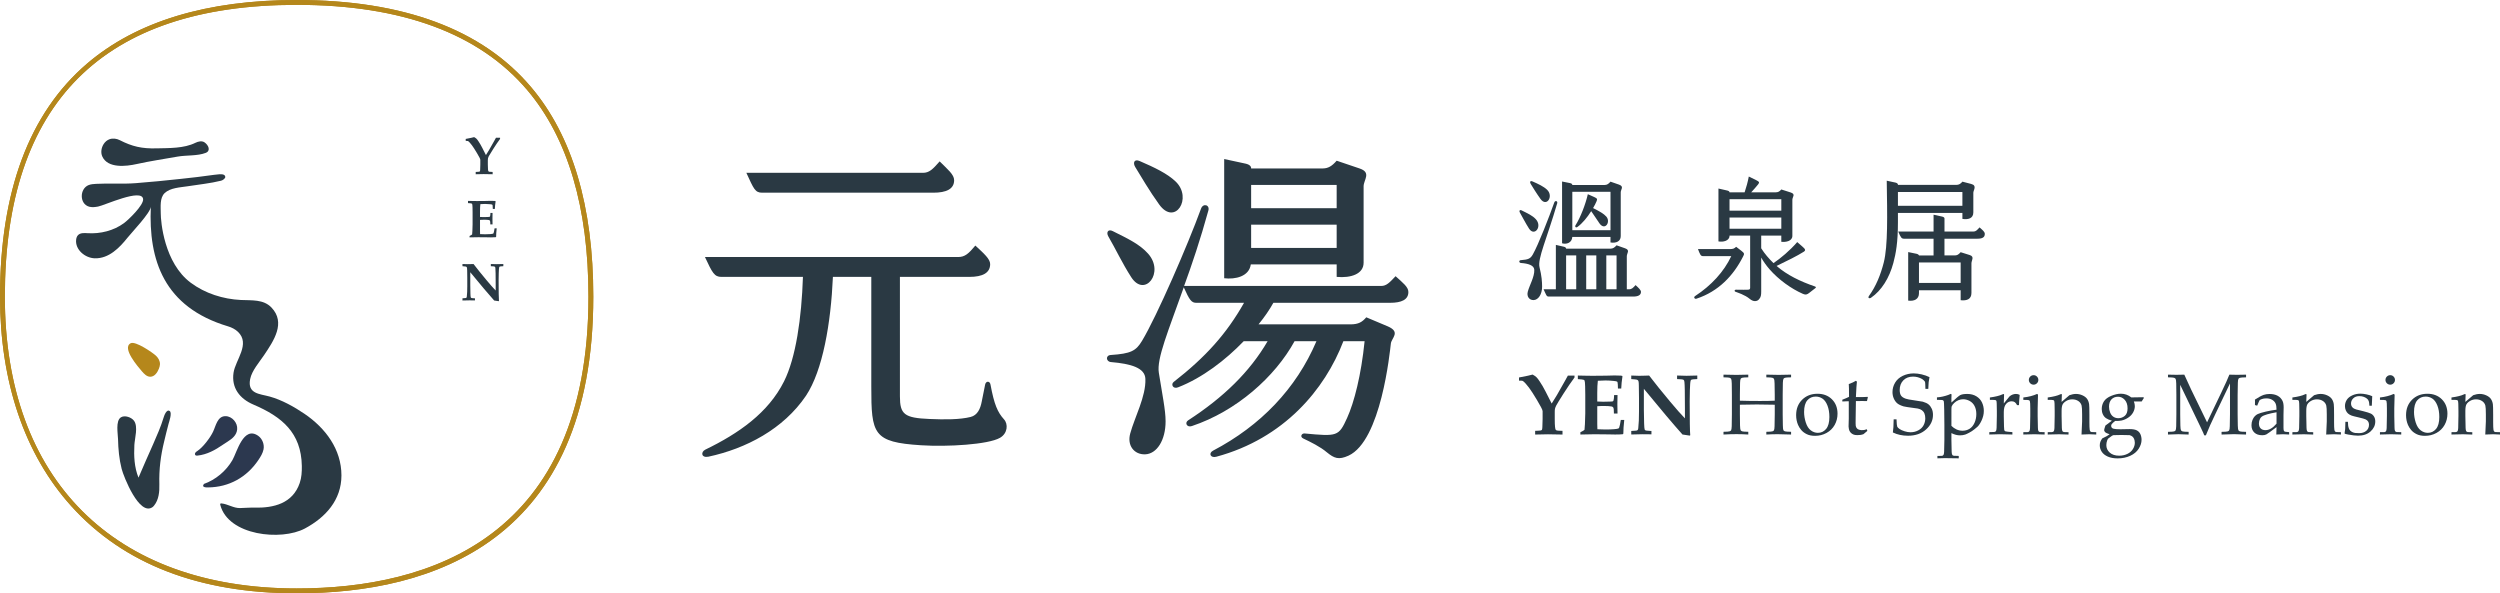 <?xml version="1.0" encoding="utf-8"?>
<!-- Generator: Adobe Illustrator 16.0.0, SVG Export Plug-In . SVG Version: 6.00 Build 0)  -->
<!DOCTYPE svg PUBLIC "-//W3C//DTD SVG 1.1//EN" "http://www.w3.org/Graphics/SVG/1.1/DTD/svg11.dtd">
<svg version="1.1" id="圖層_1" xmlns="http://www.w3.org/2000/svg" xmlns:xlink="http://www.w3.org/1999/xlink" x="0px" y="0px"
	 width="333.732px" height="79.201px" viewBox="0 0 333.732 79.201" enable-background="new 0 0 333.732 79.201"
	 xml:space="preserve">
<g>
	<defs>
		<rect id="SVGID_1_" y="0" width="333.732" height="79.201"/>
	</defs>
	<clipPath id="SVGID_2_">
		<use xlink:href="#SVGID_1_"  overflow="visible"/>
	</clipPath>
	<path clip-path="url(#SVGID_2_)" fill="#B4871C" d="M39.601,79.202c-12.985,0-23.101-3.907-30.063-11.612
		C3.298,60.687,0,51.008,0,39.6C0,25.553,3.91,15.088,11.618,8.495C18.208,2.858,27.623,0,39.601,0
		c14.232,0,24.76,3.909,31.287,11.618c5.517,6.514,8.314,15.928,8.314,27.982C79.202,72.331,57.667,79.202,39.601,79.202
		 M39.601,0.648C13.754,0.648,0.649,13.753,0.649,39.6c0,24.391,14.561,38.952,38.952,38.952c17.77,0,38.952-6.758,38.952-38.952
		c0-11.895-2.745-21.169-8.159-27.563C63.995,4.48,53.634,0.648,39.601,0.648"/>
	<path clip-path="url(#SVGID_2_)" fill="#B5871B" d="M39.601,79.202c-12.985,0-23.101-3.907-30.063-11.612
		C3.298,60.687,0,51.008,0,39.6C0,25.553,3.91,15.088,11.618,8.495C18.208,2.858,27.623,0,39.601,0
		c14.232,0,24.76,3.909,31.287,11.618c5.517,6.514,8.314,15.928,8.314,27.982C79.202,72.331,57.667,79.202,39.601,79.202
		 M39.601,0.648C13.754,0.648,0.649,13.753,0.649,39.6c0,24.391,14.561,38.952,38.952,38.952c17.77,0,38.952-6.758,38.952-38.952
		c0-11.895-2.745-21.169-8.159-27.563C63.995,4.48,53.634,0.648,39.601,0.648"/>
	<path clip-path="url(#SVGID_2_)" fill="#2C384F" d="M30.387,58.953c-0.213,0.14-0.429,0.271-0.627,0.408
		c-1.021,0.709-2.129,1.323-3.388,1.456c-0.099,0.011-0.212,0.012-0.286-0.056c-0.086-0.08-0.076-0.228-0.011-0.326
		c0.064-0.099,0.167-0.163,0.267-0.228c0.752-0.49,1.713-1.765,2.098-2.57c0.38-0.796,0.578-2.094,1.667-2.082
		c0.884,0.007,1.632,0.895,1.554,1.753C31.59,58.102,31.001,58.555,30.387,58.953"/>
	<path clip-path="url(#SVGID_2_)" fill="#2C384F" d="M27.777,65.067c2.812-0.027,5.175-1.361,6.722-3.668
		c0.292-0.435,0.575-0.892,0.68-1.403c0.133-0.647-0.145-1.408-0.693-1.803c-1.982-1.422-2.861,2.195-3.458,3.227
		c-0.843,1.458-2.242,2.63-3.831,3.192c-0.007,0.094-0.045,0.185-0.107,0.253c0.096,0.17,0.325,0.199,0.519,0.202
		C27.665,65.068,27.721,65.068,27.777,65.067"/>
	<path clip-path="url(#SVGID_2_)" fill="#2A3943" d="M24.119,23.881c-1.986,0.22-3.973,0.41-5.978,0.568
		c-1.775,0.141-3.526-0.006-5.299,0.094c-0.344,0.02-0.696,0.04-1.016,0.167c-1.205,0.479-1.248,2.512,0.08,2.884
		c0.387,0.107,0.799,0.051,1.193-0.022c0.842-0.152,5.861-2.491,6.006-0.992c0.079,0.813-1.964,2.771-2.556,3.207
		c-1.37,1.009-3.157,1.448-4.842,1.342c-0.46-0.028-0.993-0.066-1.305,0.273c-0.147,0.161-0.214,0.38-0.238,0.596
		c-0.151,1.308,1.168,2.443,2.485,2.483c1.876,0.057,3.299-1.399,4.378-2.756c0.565-0.711,3.07-3.327,3.106-4.126
		c-0.317,7.097,1.719,13.395,10.315,15.966c0.48,0.143,0.943,0.378,1.308,0.721c1.711,1.616-0.325,3.76-0.58,5.467
		c-0.302,2.024,0.827,3.477,2.652,4.254c3.814,1.627,6.388,3.764,6.464,8.19c0.013,0.771-0.032,1.555-0.283,2.285
		c-0.934,2.721-3.46,3.347-6.064,3.282c-0.659-0.016-1.269,0.042-1.907,0.057c-0.867,0.021-1.629-0.543-2.486-0.62
		c-0.044-0.004-0.093-0.005-0.126,0.025c-0.046,0.039-0.036,0.11-0.021,0.17c1.06,4.109,8.143,4.838,11.293,3.154
		c2.76-1.475,4.876-3.794,4.882-7.077c0-3.501-2.131-6.326-4.927-8.229c-1.383-0.94-3.033-1.861-4.655-2.309
		c-1.324-0.366-2.992-0.344-2.605-2.325c0.223-1.135,1.24-2.278,1.866-3.212c1.267-1.891,2.936-4.31,0.974-6.352
		c-1.067-1.111-2.632-0.929-4.069-1c-2.392-0.117-4.782-0.875-6.7-2.303c-3.547-2.638-4.007-8.149-4.004-9.282
		c0.002-0.845-0.154-2.041,0.521-2.686c0.75-0.713,2.083-0.756,3.036-0.906c1.62-0.255,3.019-0.384,4.5-0.748
		c0.226-0.055,0.613-0.323,0.553-0.547c-0.077-0.289-0.319-0.41-1.514-0.234C27.074,23.561,25.595,23.719,24.119,23.881"/>
	<path clip-path="url(#SVGID_2_)" fill="#2A3943" d="M13.837,19.232c-0.316,0.49-0.413,1.141-0.183,1.653
		c0.729,1.618,3.19,1.326,4.574,1.018c1.783-0.397,3.665-0.673,5.491-0.999c1.157-0.206,2.657-0.067,3.745-0.497
		c0.704-0.279,0.372-1.029-0.153-1.397c-0.355-0.247-0.846-0.135-1.233,0.057c-1.524,0.754-3.49,0.696-5.195,0.739
		c-1.941,0.049-3.227-0.243-4.895-1.094c-0.417-0.212-0.918-0.283-1.36-0.128C14.301,18.698,14.028,18.935,13.837,19.232"/>
	<path clip-path="url(#SVGID_2_)" fill="#2A3943" d="M18.488,63.761c0.625-1.507,1.31-2.983,1.961-4.479
		c0.488-1.121,1.027-2.33,1.378-3.505c0.094-0.316,0.415-1.213,0.833-0.9c0.334,0.249-0.077,1.404-0.161,1.708
		c-0.212,0.768-0.395,1.569-0.585,2.347c-0.468,1.904-0.698,3.746-0.642,5.698c0.029,1.006-0.07,2.088-0.708,2.866
		c-0.059,0.074-0.124,0.144-0.2,0.199c-1.757,1.255-3.855-4.046-4.126-5.111c-0.329-1.292-0.452-2.626-0.482-3.956
		c-0.017-0.729-0.349-2.454,0.383-2.916c0.519-0.327,1.414-0.002,1.749,0.455c0.579,0.792,0.097,2.331,0.049,3.24
		C17.861,60.874,17.926,62.384,18.488,63.761"/>
	<path clip-path="url(#SVGID_2_)" fill="#B5871B" d="M20.815,47.481c0.322,0.299,0.561,0.718,0.54,1.156
		c-0.01,0.207-0.075,0.406-0.151,0.599c-0.202,0.511-0.584,1.049-1.132,1.056c-0.473,0.005-0.843-0.388-1.149-0.748
		c-0.451-0.536-2.718-3.104-1.472-3.728C18.09,45.498,20.369,47.065,20.815,47.481"/>
	<path clip-path="url(#SVGID_2_)" fill="#2A3943" d="M64.868,20.7l0.438-0.71c0.075-0.128,0.295-0.517,0.663-1.167
		c0.128-0.223,0.208-0.367,0.24-0.435h0.547v0.157c-0.282,0.379-0.584,0.823-0.909,1.334c-0.326,0.51-0.526,0.839-0.603,0.985
		c-0.051,0.1-0.085,0.187-0.101,0.261c-0.013,0.054-0.021,0.14-0.021,0.262v0.587c0,0.295,0.008,0.51,0.023,0.645
		c0.015,0.135,0.033,0.216,0.054,0.244c0.021,0.027,0.056,0.048,0.105,0.063c0.048,0.013,0.202,0.022,0.459,0.027v0.307
		c-0.444-0.014-0.844-0.021-1.202-0.021c-0.347,0-0.701,0.007-1.058,0.021v-0.307c0.264-0.009,0.42-0.02,0.465-0.031
		c0.046-0.012,0.077-0.03,0.094-0.052c0.017-0.024,0.03-0.093,0.036-0.209c0.014-0.265,0.021-0.49,0.021-0.676v-0.662
		c0-0.053-0.044-0.163-0.132-0.33c-0.219-0.399-0.451-0.793-0.7-1.181c-0.202-0.315-0.39-0.568-0.564-0.758
		c-0.116-0.126-0.199-0.202-0.248-0.227c-0.029-0.014-0.131-0.022-0.305-0.022v-0.26l0.738-0.147
		c0.125-0.027,0.254-0.058,0.386-0.094c0.141,0.08,0.245,0.15,0.31,0.211c0.065,0.062,0.155,0.177,0.268,0.347
		c0.17,0.25,0.338,0.539,0.505,0.866C64.648,20.256,64.813,20.58,64.868,20.7"/>
	<path clip-path="url(#SVGID_2_)" fill="#2A3943" d="M62.684,31.688V31.5c0.139-0.065,0.253-0.132,0.341-0.202
		c0.013-0.097,0.025-0.256,0.035-0.473c0.019-0.4,0.027-0.69,0.027-0.871v-1.567c0-0.06-0.003-0.287-0.009-0.679
		c-0.008-0.262-0.024-0.422-0.049-0.481c-0.012-0.022-0.03-0.04-0.053-0.052c-0.063-0.028-0.23-0.049-0.501-0.062v-0.296
		l0.808,0.017c0.16,0.002,0.313,0.003,0.46,0.003c0.317,0,0.671-0.003,1.061-0.01l0.707-0.018c0.084,0,0.253,0.005,0.509,0.015
		c0.022,0,0.06,0.007,0.114,0.02l0.025,0.045l-0.067,0.502c-0.002,0.035-0.013,0.202-0.034,0.501h-0.271
		c-0.005-0.273-0.016-0.441-0.032-0.505c-0.009-0.032-0.023-0.055-0.042-0.069c-0.03-0.021-0.123-0.039-0.279-0.056
		c-0.229-0.025-0.454-0.038-0.675-0.038c-0.207,0-0.418,0.008-0.634,0.025c-0.033,0.261-0.048,0.594-0.048,0.999v0.713
		c0.157,0.012,0.322,0.018,0.494,0.018c0.053,0,0.246-0.005,0.578-0.014c0.125-0.003,0.199-0.01,0.222-0.024
		c0.021-0.015,0.038-0.039,0.049-0.073c0.029-0.089,0.044-0.236,0.049-0.443h0.282l-0.013,0.766l0.013,0.763h-0.299
		c0.003-0.269-0.015-0.435-0.052-0.498c-0.028-0.046-0.078-0.076-0.15-0.087c-0.161-0.026-0.366-0.038-0.617-0.038
		c-0.224,0-0.41,0.006-0.556,0.02v1.477c0,0.165,0.003,0.306,0.01,0.424c0.188,0.015,0.41,0.022,0.668,0.022
		c0.251,0,0.483-0.009,0.696-0.024c0.212-0.017,0.342-0.041,0.391-0.071c0.016-0.009,0.031-0.029,0.045-0.062
		c0.042-0.112,0.086-0.323,0.133-0.634h0.285c-0.051,0.46-0.077,0.838-0.077,1.136l-0.045,0.045
		c-0.148,0.016-0.359,0.024-0.634,0.024l-0.56-0.011c-0.553-0.007-0.934-0.01-1.142-0.01C63.79,31.667,63.403,31.673,62.684,31.688"
		/>
	<path clip-path="url(#SVGID_2_)" fill="#2A3943" d="M61.737,39.82c0.273-0.014,0.431-0.026,0.47-0.038
		c0.025-0.01,0.047-0.024,0.064-0.046c0.018-0.02,0.032-0.063,0.044-0.129c0.014-0.088,0.029-0.302,0.049-0.641
		c0.009-0.192,0.014-0.443,0.014-0.751v-1.118l-0.014-1.013c-0.003-0.17-0.01-0.281-0.022-0.331
		c-0.011-0.051-0.028-0.089-0.05-0.114c-0.022-0.024-0.059-0.043-0.11-0.057c-0.05-0.014-0.199-0.029-0.445-0.045v-0.292
		c0.295,0.013,0.512,0.02,0.65,0.02l0.506-0.01l0.321-0.01c0.477,0.624,1.056,1.344,1.737,2.158
		c0.489,0.588,0.895,1.047,1.219,1.379v-0.804c0-1.249-0.014-1.984-0.042-2.204c-0.009-0.086-0.031-0.141-0.063-0.168
		c-0.054-0.041-0.234-0.064-0.543-0.069v-0.292c0.283,0.013,0.543,0.02,0.779,0.02c0.231,0,0.527-0.007,0.889-0.02v0.292
		c-0.283,0.007-0.452,0.028-0.505,0.062c-0.018,0.012-0.032,0.03-0.039,0.053c-0.034,0.116-0.056,0.381-0.067,0.796
		c-0.011,0.414-0.016,0.72-0.016,0.917c0,1.544,0.015,2.48,0.045,2.81l-0.045,0.032c-0.195-0.033-0.393-0.063-0.596-0.091
		c-0.75-0.838-1.813-2.097-3.189-3.775v1.734c0,0.36,0.007,0.735,0.021,1.125c0.009,0.269,0.023,0.433,0.042,0.491
		c0.008,0.028,0.025,0.051,0.046,0.068c0.023,0.017,0.062,0.03,0.118,0.037c0.15,0.018,0.26,0.027,0.33,0.027
		c0.014,0,0.037-0.001,0.07-0.003v0.282c-0.441-0.005-0.692-0.007-0.753-0.007c-0.225,0-0.53,0.007-0.915,0.021V39.82z"/>
	<path clip-path="url(#SVGID_2_)" fill="#2A3943" d="M205.518,35.682c0.288,1.152,0.342,1.963,0.342,2.593
		c0,1.008-0.503,1.764-1.135,1.784c-0.575,0.017-0.953-0.487-0.773-1.135c0.233-0.865,0.9-1.963,0.865-2.899
		c-0.02-0.595-0.775-0.847-1.784-0.919c-0.27-0.018-0.306-0.36-0.018-0.377c1.026-0.073,1.296-0.217,1.603-0.756
		c0.739-1.297,2.179-5.006,2.863-6.934c0.107-0.324,0.485-0.215,0.396,0.092C206.472,31.938,205.23,34.549,205.518,35.682
		 M202.889,28.373c-0.126-0.217-0.019-0.414,0.234-0.289c0.828,0.414,1.441,0.684,1.891,1.17c0.918,0.99-0.181,2.377-0.9,1.262
		C203.627,29.758,203.249,28.984,202.889,28.373 M204.329,24.537c-0.145-0.234-0.054-0.449,0.235-0.324
		c0.792,0.342,1.511,0.684,1.961,1.117c0.9,0.863-0.054,2.377-0.882,1.225C205.121,25.833,204.617,25.006,204.329,24.537
		 M219.058,38.958c0,0.451-0.396,0.631-1.045,0.631h-11.271c-0.307,0-0.324-0.199-0.685-0.973h1.639v-5.924l1.098,0.252
		c0.162,0.038,0.271,0.145,0.271,0.235v0.017h5.904c0.36,0,0.576-0.162,0.829-0.449l1.134,0.397c0.721,0.252,0.234,0.646,0.234,1.06
		v4.412h0.306c0.36,0,0.54-0.197,0.864-0.558C218.734,38.42,219.058,38.725,219.058,38.958 M208.525,32.477V24.23l1.08,0.216
		c0.197,0.036,0.287,0.145,0.287,0.235v0.017h4.285c0.378,0,0.576-0.179,0.811-0.449l1.134,0.395
		c0.721,0.252,0.235,0.648,0.235,1.027v5.852c0,0.683-0.595,0.972-1.369,0.845v-0.738h-5.096
		C209.839,32.406,209.137,32.658,208.525,32.477 M209.065,38.617h1.351v-4.52h-1.351V38.617z M209.893,30.73h5.097V25.6h-5.097
		V30.73z M210.325,30.064c0.666-1.045,1.35-2.844,1.638-4.141l0.847,0.377c0.396,0.182,0.45,0.254,0.324,0.558
		c-0.126,0.307-0.288,0.614-0.469,0.918c0.919,0.469,1.405,0.739,1.765,1.135c0.631,0.721-0.18,1.946-0.918,0.901
		c-0.432-0.612-0.756-1.153-1.099-1.622c-0.521,0.829-1.17,1.622-1.836,2.108C210.36,30.46,210.199,30.244,210.325,30.064
		 M213.098,34.098h-1.351v4.52h1.351V34.098z M214.43,38.617h1.369v-4.52h-1.369V38.617z"/>
	<path clip-path="url(#SVGID_2_)" fill="#2A3943" d="M232.68,34.26c-1.278,2.521-3.259,4.646-6.229,5.617
		c-0.198,0.072-0.433-0.18-0.162-0.359c2.143-1.405,3.835-3.223,4.825-5.33h-3.798c-0.289,0-0.379-0.235-0.649-0.936h4.213
		c0.469,0,0.612-0.055,0.883-0.307l0.684,0.524C232.914,33.828,232.86,33.9,232.68,34.26 M242.276,38.51
		c-0.972,0.721-1.026,0.973-1.638,0.701c-1.513-0.666-3.205-1.871-4.43-3.277c-0.433-0.504-0.792-1.008-1.099-1.547v4.519
		c0,0.485-0.036,0.774-0.306,1.061c-0.271,0.307-0.757,0.324-1.207-0.053c-0.684-0.576-1.674-0.865-1.944-0.973
		c-0.162-0.072-0.107-0.269,0.072-0.269c0.486,0,1.656,0.035,1.782-0.018c0.072-0.037,0.126-0.109,0.126-0.234v-6.969h-2.755v0.035
		c0,0.668-0.882,0.866-1.476,0.739v-7.057l1.188,0.27c0.198,0.054,0.288,0.125,0.288,0.234h2.018
		c0.216-0.631,0.432-1.422,0.558-2.107l0.954,0.468c0.433,0.217,0.504,0.307,0.307,0.559c-0.252,0.305-0.595,0.719-0.937,1.08h3.295
		c0.306,0,0.504-0.127,0.72-0.379l1.243,0.397c0.72,0.234,0.233,0.593,0.233,0.972v4.824c0,0.704-0.864,0.866-1.477,0.793v-0.828
		h-2.683v1.694c0.45,0.718,1.026,1.384,1.639,1.98c0.937-0.631,2.196-1.676,3.169-2.809l0.666,0.577
		c0.45,0.377,0.486,0.539,0.198,0.718c-0.847,0.541-2.232,1.225-3.619,1.891c1.387,1.207,3.169,2.07,5.113,2.736
		C242.475,38.311,242.439,38.4,242.276,38.51 M230.879,28.121h6.914V26.59h-6.914V28.121z M230.879,30.533h6.914v-1.494h-6.914
		V30.533z"/>
	<path clip-path="url(#SVGID_2_)" fill="#2A3943" d="M253.36,28.426v1.262c0,2.681-0.27,4.14-0.612,5.418
		c-0.54,2-1.566,3.673-2.988,4.646c-0.181,0.125-0.485,0.055-0.252-0.269c0.918-1.262,1.548-2.811,1.962-4.448
		c0.559-2.215,0.47-6.267,0.396-10.912l1.17,0.252c0.235,0.055,0.324,0.18,0.324,0.252v0.055h7.797c0.342,0,0.576-0.145,0.81-0.432
		l1.171,0.305c0.828,0.217,0.288,0.828,0.288,1.17v2.629c0,0.828-0.721,0.99-1.459,0.865v-0.793H253.36z M253.36,27.473h8.605
		v-1.838h-8.605V27.473z M264.956,31.234c0,0.452-0.342,0.631-0.973,0.631h-4.411v2.233h1.369c0.323,0,0.504-0.108,0.792-0.432
		l1.207,0.379c0.683,0.215,0.233,0.719,0.233,1.098v3.961c0,0.863-0.648,1.062-1.44,0.972v-1.332h-5.564v0.395
		c0,0.81-0.646,1.099-1.44,0.99v-6.48l1.135,0.234c0.162,0.035,0.288,0.142,0.306,0.215h1.945v-2.233h-3.943
		c-0.324,0-0.433-0.144-0.773-0.955h4.717v-2.25l1.152,0.252c0.233,0.055,0.306,0.162,0.306,0.252v1.746h3.871
		c0.307,0,0.469-0.179,0.811-0.556C264.668,30.73,264.956,30.93,264.956,31.234 M256.169,37.771h5.564v-2.736h-5.564V37.771z"/>
	<path clip-path="url(#SVGID_2_)" fill="#2A3943" d="M207.137,53.871l0.709-1.147c0.12-0.206,0.478-0.835,1.069-1.886
		c0.206-0.36,0.336-0.595,0.388-0.702h0.884v0.253c-0.454,0.61-0.943,1.33-1.469,2.154c-0.525,0.825-0.85,1.356-0.974,1.594
		c-0.082,0.161-0.137,0.301-0.163,0.422c-0.022,0.085-0.033,0.226-0.033,0.421v0.952c0,0.476,0.012,0.822,0.036,1.041
		c0.024,0.217,0.054,0.348,0.087,0.393c0.034,0.045,0.091,0.079,0.169,0.103c0.079,0.021,0.326,0.036,0.743,0.045v0.495
		c-0.717-0.023-1.364-0.034-1.941-0.034c-0.563,0-1.133,0.011-1.711,0.034v-0.495c0.428-0.016,0.678-0.033,0.751-0.052
		s0.124-0.047,0.152-0.084c0.029-0.037,0.048-0.15,0.059-0.338c0.023-0.428,0.034-0.792,0.034-1.092v-1.069
		c0-0.086-0.071-0.265-0.214-0.533c-0.353-0.646-0.729-1.282-1.131-1.909c-0.326-0.509-0.631-0.918-0.912-1.227
		c-0.188-0.201-0.32-0.323-0.399-0.364c-0.049-0.023-0.214-0.035-0.495-0.035v-0.421l1.193-0.237
		c0.202-0.045,0.41-0.095,0.624-0.152c0.23,0.128,0.397,0.241,0.501,0.342c0.106,0.099,0.25,0.285,0.434,0.559
		c0.273,0.406,0.547,0.872,0.815,1.402C206.783,53.152,207.047,53.676,207.137,53.871"/>
	<path clip-path="url(#SVGID_2_)" fill="#2A3943" d="M210.969,58.006v-0.304c0.226-0.105,0.408-0.214,0.551-0.326
		c0.023-0.158,0.042-0.413,0.057-0.766c0.03-0.646,0.045-1.114,0.045-1.407v-2.532c0-0.098-0.006-0.463-0.017-1.097
		c-0.012-0.423-0.038-0.682-0.078-0.777c-0.02-0.037-0.048-0.064-0.085-0.084c-0.102-0.045-0.371-0.079-0.811-0.102v-0.478
		l1.306,0.027c0.26,0.004,0.507,0.006,0.743,0.006c0.515,0,1.086-0.006,1.716-0.016l1.143-0.029c0.135,0,0.409,0.008,0.822,0.023
		c0.036,0,0.099,0.011,0.185,0.033l0.04,0.073l-0.107,0.811c-0.004,0.056-0.022,0.326-0.057,0.81h-0.438
		c-0.008-0.442-0.024-0.715-0.051-0.815c-0.015-0.053-0.037-0.091-0.066-0.112c-0.05-0.034-0.2-0.064-0.451-0.09
		c-0.371-0.041-0.735-0.063-1.091-0.063c-0.334,0-0.676,0.013-1.025,0.039c-0.052,0.424-0.078,0.962-0.078,1.615V53.6
		c0.255,0.019,0.521,0.028,0.799,0.028c0.086,0,0.397-0.008,0.934-0.021c0.204-0.004,0.323-0.018,0.357-0.039
		c0.036-0.024,0.063-0.063,0.082-0.119c0.045-0.143,0.071-0.38,0.079-0.714h0.455l-0.021,1.236l0.021,1.232h-0.482
		c0.004-0.434-0.025-0.703-0.086-0.804c-0.045-0.075-0.125-0.122-0.241-0.142c-0.259-0.041-0.59-0.062-0.996-0.062
		c-0.364,0-0.664,0.011-0.9,0.034v2.386c0,0.267,0.005,0.495,0.018,0.687c0.303,0.022,0.664,0.033,1.079,0.033
		c0.405,0,0.779-0.013,1.123-0.039c0.343-0.025,0.555-0.063,0.634-0.111c0.025-0.017,0.05-0.05,0.072-0.103
		c0.067-0.18,0.139-0.521,0.215-1.023h0.462c-0.083,0.742-0.124,1.354-0.124,1.835l-0.074,0.072
		c-0.24,0.026-0.582,0.039-1.024,0.039l-0.905-0.017c-0.894-0.011-1.509-0.018-1.847-0.018
		C212.758,57.972,212.132,57.985,210.969,58.006"/>
	<path clip-path="url(#SVGID_2_)" fill="#2A3943" d="M217.761,57.528c0.442-0.021,0.696-0.043,0.76-0.062
		c0.041-0.015,0.076-0.04,0.104-0.073c0.028-0.034,0.052-0.103,0.07-0.208c0.022-0.142,0.049-0.488,0.078-1.036
		c0.016-0.31,0.022-0.716,0.022-1.215v-1.806l-0.022-1.639c-0.003-0.273-0.015-0.452-0.033-0.533
		c-0.019-0.083-0.046-0.145-0.082-0.184c-0.035-0.04-0.095-0.07-0.177-0.094c-0.083-0.022-0.323-0.047-0.721-0.072v-0.473
		c0.478,0.022,0.827,0.034,1.053,0.034l0.815-0.018l0.518-0.017c0.773,1.009,1.709,2.172,2.809,3.489
		c0.791,0.948,1.448,1.691,1.97,2.228v-1.3c0-2.019-0.022-3.206-0.067-3.563c-0.016-0.139-0.049-0.229-0.102-0.27
		c-0.087-0.067-0.379-0.105-0.878-0.112v-0.473c0.458,0.022,0.878,0.034,1.261,0.034c0.371,0,0.851-0.012,1.436-0.034v0.473
		c-0.459,0.011-0.73,0.045-0.817,0.102c-0.029,0.019-0.05,0.047-0.062,0.085c-0.057,0.187-0.093,0.615-0.109,1.284
		c-0.018,0.671-0.025,1.164-0.025,1.483c0,2.494,0.024,4.009,0.073,4.541l-0.073,0.051c-0.315-0.053-0.636-0.102-0.963-0.146
		c-1.211-1.355-2.93-3.389-5.154-6.101v2.803c0,0.582,0.012,1.187,0.034,1.817c0.015,0.436,0.037,0.699,0.067,0.793
		c0.015,0.045,0.04,0.082,0.076,0.109c0.036,0.029,0.099,0.048,0.188,0.06c0.243,0.03,0.422,0.045,0.534,0.045
		c0.022,0,0.062-0.002,0.112-0.006v0.456c-0.713-0.008-1.117-0.012-1.215-0.012c-0.364,0-0.857,0.012-1.48,0.035V57.528z"/>
	<path clip-path="url(#SVGID_2_)" fill="#2A3943" d="M230.073,50.371v-0.359l1.723,0.032l1.587-0.032v0.359
		c-0.447,0.007-0.718,0.026-0.813,0.06c-0.096,0.031-0.162,0.076-0.2,0.131c-0.045,0.076-0.073,0.258-0.084,0.546
		c-0.004,0.076-0.012,0.609-0.022,1.599v0.782c0.739,0.027,1.64,0.039,2.701,0.039c0.813,0,1.465-0.012,1.952-0.039v-0.782
		c0-0.51-0.007-1.009-0.022-1.497c-0.011-0.356-0.038-0.566-0.081-0.633c-0.043-0.064-0.113-0.114-0.208-0.146
		c-0.095-0.033-0.367-0.053-0.813-0.06v-0.359c0.807,0.021,1.359,0.032,1.66,0.032c0.112,0,0.66-0.011,1.644-0.032v0.359
		c-0.443,0.007-0.714,0.026-0.811,0.06c-0.098,0.031-0.164,0.076-0.197,0.131c-0.049,0.076-0.079,0.257-0.09,0.546
		c-0.004,0.076-0.012,0.608-0.022,1.597v2.604c0,0.509,0.007,1.006,0.022,1.49c0.007,0.354,0.032,0.566,0.075,0.635
		c0.044,0.067,0.114,0.117,0.212,0.148c0.097,0.032,0.367,0.053,0.811,0.06v0.366c-0.725-0.031-1.317-0.046-1.779-0.046
		c-0.491,0-0.999,0.015-1.524,0.046v-0.366c0.446-0.007,0.719-0.027,0.813-0.06c0.095-0.031,0.162-0.075,0.199-0.132
		c0.049-0.075,0.077-0.257,0.085-0.545c0.003-0.079,0.013-0.61,0.027-1.596v-1.281c-1.05-0.021-1.848-0.034-2.392-0.034
		c-0.593,0-1.347,0.013-2.262,0.034v1.281c0,0.509,0.006,1.006,0.017,1.489c0.012,0.355,0.039,0.567,0.082,0.635
		s0.112,0.117,0.208,0.148c0.096,0.032,0.366,0.053,0.813,0.06v0.366c-0.507-0.034-1.028-0.052-1.564-0.052
		c-0.586,0-1.167,0.018-1.745,0.052v-0.366c0.443-0.007,0.713-0.027,0.812-0.06c0.097-0.031,0.164-0.075,0.202-0.132
		c0.045-0.075,0.072-0.257,0.084-0.546c0.005-0.078,0.012-0.61,0.022-1.596v-2.604c0-0.51-0.006-1.009-0.016-1.496
		c-0.013-0.355-0.04-0.565-0.083-0.632c-0.042-0.064-0.112-0.114-0.208-0.146C230.791,50.397,230.52,50.377,230.073,50.371"/>
	<path clip-path="url(#SVGID_2_)" fill="#2A3943" d="M239.771,55.417c0-0.84,0.267-1.524,0.801-2.057
		c0.534-0.53,1.22-0.796,2.057-0.796c0.788,0,1.43,0.248,1.925,0.743s0.742,1.135,0.742,1.919c0,0.547-0.127,1.048-0.382,1.503
		c-0.256,0.454-0.615,0.809-1.081,1.065c-0.465,0.257-0.978,0.387-1.536,0.387c-0.436,0-0.804-0.074-1.105-0.221
		s-0.546-0.33-0.734-0.552c-0.187-0.22-0.33-0.448-0.428-0.68C239.855,56.32,239.771,55.883,239.771,55.417 M240.833,55.001
		c0,0.461,0.077,0.932,0.23,1.407c0.154,0.476,0.376,0.824,0.667,1.043c0.291,0.22,0.606,0.33,0.948,0.33
		c0.436,0,0.8-0.173,1.093-0.518c0.291-0.346,0.438-0.877,0.438-1.593c0-0.597-0.087-1.11-0.262-1.545
		c-0.174-0.434-0.396-0.739-0.666-0.917c-0.271-0.179-0.568-0.268-0.896-0.268c-0.461,0-0.835,0.167-1.122,0.501
		C240.978,53.777,240.833,54.296,240.833,55.001"/>
	<path clip-path="url(#SVGID_2_)" fill="#2A3943" d="M245.937,53.594v-0.235c0.375-0.144,0.674-0.271,0.896-0.384
		c0-0.893-0.012-1.463-0.034-1.71c0.39-0.136,0.707-0.278,0.951-0.434l0.135,0.113c-0.041,0.311-0.087,0.998-0.135,2.059
		c0.3,0.004,0.479,0.006,0.541,0.006c0.032,0,0.226-0.004,0.578-0.011c0.195-0.004,0.342-0.011,0.439-0.023l0.039,0.04l-0.118,0.523
		c-0.236-0.004-0.454-0.006-0.652-0.006c-0.199,0-0.475,0.002-0.827,0.006l-0.034,2.29c-0.012,0.559-0.007,0.893,0.011,1.002
		c0.02,0.109,0.055,0.203,0.107,0.285c0.053,0.08,0.122,0.145,0.206,0.192c0.085,0.05,0.228,0.087,0.43,0.113
		c0.155,0,0.279-0.007,0.374-0.019c0.096-0.015,0.217-0.046,0.364-0.1l0.066,0.22c-0.176,0.139-0.347,0.283-0.512,0.433
		c-0.143,0.053-0.276,0.087-0.399,0.104c-0.124,0.017-0.267,0.025-0.428,0.025c-0.199,0-0.357-0.021-0.476-0.067
		s-0.227-0.108-0.324-0.189c-0.096-0.08-0.177-0.183-0.241-0.306c-0.063-0.123-0.104-0.319-0.124-0.586
		c0.004-0.255,0.011-0.533,0.022-0.838c0.004-0.061,0.006-0.126,0.006-0.196v-2.335h-0.231
		C246.379,53.568,246.169,53.576,245.937,53.594"/>
	<path clip-path="url(#SVGID_2_)" fill="#2A3943" d="M252.684,57.731c0.061-0.359,0.096-0.942,0.106-1.75h0.383
		c0.019,0.547,0.05,0.871,0.093,0.972c0.043,0.098,0.147,0.204,0.313,0.316c0.165,0.112,0.385,0.213,0.664,0.301
		c0.276,0.09,0.545,0.134,0.804,0.134c0.379,0,0.728-0.088,1.047-0.263s0.551-0.402,0.697-0.687c0.146-0.283,0.22-0.585,0.22-0.909
		c0-0.247-0.037-0.461-0.11-0.641c-0.072-0.181-0.185-0.326-0.334-0.437c-0.15-0.11-0.336-0.188-0.558-0.232
		c-0.138-0.023-0.416-0.062-0.833-0.114c-0.416-0.051-0.771-0.11-1.063-0.173c-0.39-0.121-0.677-0.262-0.86-0.422
		c-0.185-0.162-0.333-0.374-0.448-0.638c-0.114-0.262-0.171-0.545-0.171-0.85c0-0.442,0.115-0.859,0.346-1.252
		c0.23-0.392,0.572-0.696,1.024-0.914c0.452-0.217,0.942-0.326,1.472-0.326c0.318,0,0.666,0.042,1.044,0.128
		c0.377,0.086,0.729,0.21,1.055,0.372c-0.053,0.238-0.09,0.457-0.112,0.662c-0.022,0.204-0.04,0.505-0.05,0.903h-0.384
		c-0.011-0.577-0.028-0.894-0.051-0.946c-0.094-0.134-0.222-0.256-0.383-0.365c-0.386-0.218-0.789-0.326-1.21-0.326
		c-0.544,0-0.978,0.165-1.303,0.497c-0.324,0.332-0.486,0.763-0.486,1.291c0,0.318,0.059,0.564,0.175,0.739
		c0.116,0.174,0.324,0.313,0.624,0.419c0.207,0.072,0.544,0.138,1.014,0.199c0.469,0.063,0.891,0.129,1.266,0.201
		c0.353,0.104,0.614,0.229,0.782,0.374c0.169,0.143,0.308,0.333,0.416,0.566c0.109,0.234,0.165,0.509,0.165,0.824
		c0,0.746-0.311,1.396-0.93,1.951s-1.42,0.832-2.402,0.832C253.961,58.169,253.288,58.023,252.684,57.731"/>
	<path clip-path="url(#SVGID_2_)" fill="#2A3943" d="M258.568,53.375v-0.327c0.068,0,0.211-0.015,0.428-0.048
		c0.218-0.031,0.46-0.086,0.727-0.163c0.266-0.076,0.467-0.15,0.602-0.221c0.042-0.023,0.075-0.035,0.102-0.035
		s0.048,0.01,0.064,0.029c0.018,0.018,0.025,0.05,0.025,0.095c0,0.019-0.002,0.063-0.006,0.135c-0.007,0.11-0.011,0.208-0.011,0.299
		v0.597c0.634-0.59,1.029-0.922,1.188-0.996c0.207-0.102,0.514-0.152,0.923-0.152c0.477,0,0.887,0.108,1.232,0.323
		c0.346,0.216,0.596,0.496,0.751,0.839s0.233,0.71,0.233,1.1c0,0.236-0.027,0.46-0.081,0.67c-0.055,0.21-0.124,0.408-0.209,0.595
		c-0.084,0.185-0.178,0.355-0.281,0.511c-0.103,0.157-0.199,0.273-0.289,0.352c-0.053,0.049-0.189,0.162-0.407,0.338
		c-0.221,0.178-0.455,0.329-0.705,0.459c-0.249,0.13-0.423,0.209-0.521,0.239c-0.214,0.067-0.439,0.102-0.681,0.102
		c-0.188,0-0.37-0.023-0.549-0.068c-0.178-0.045-0.38-0.121-0.604-0.23v0.895c0.02,0.95,0.03,1.473,0.033,1.571
		c0.004,0.183,0.027,0.317,0.069,0.404c0.014,0.041,0.037,0.074,0.069,0.1c0.031,0.023,0.077,0.042,0.139,0.052
		c0.032,0.008,0.256,0.016,0.669,0.023v0.32c-0.47-0.019-1.09-0.027-1.863-0.027c-0.428,0-0.756,0.009-0.984,0.027v-0.32
		l0.534-0.006c0.079-0.004,0.14-0.019,0.184-0.042c0.044-0.025,0.075-0.056,0.098-0.094c0.042-0.074,0.068-0.208,0.079-0.398
		c0.004-0.05,0.015-0.585,0.035-1.61v-1.997c0-0.649-0.009-1.315-0.023-1.998c-0.016-0.682-0.031-1.055-0.048-1.117
		c-0.018-0.062-0.045-0.107-0.082-0.141c-0.037-0.031-0.086-0.053-0.146-0.064L258.568,53.375z M260.499,56.847
		c0.198,0.202,0.426,0.362,0.681,0.479c0.256,0.116,0.523,0.173,0.805,0.173c0.342,0,0.652-0.085,0.932-0.256
		c0.279-0.17,0.501-0.436,0.664-0.795c0.163-0.361,0.244-0.752,0.244-1.177c0-0.408-0.077-0.765-0.233-1.066
		c-0.154-0.302-0.376-0.529-0.661-0.682c-0.284-0.151-0.572-0.228-0.86-0.228c-0.214,0-0.424,0.042-0.633,0.127
		c-0.208,0.084-0.397,0.207-0.566,0.368s-0.281,0.315-0.338,0.462c-0.022,0.072-0.033,0.208-0.033,0.41V56.847z"/>
	<path clip-path="url(#SVGID_2_)" fill="#2A3943" d="M265.558,58.006v-0.319c0.424-0.009,0.652-0.017,0.688-0.024
		c0.063-0.01,0.11-0.028,0.143-0.052c0.031-0.025,0.057-0.061,0.076-0.105c0.037-0.086,0.06-0.221,0.067-0.404
		c0.022-1.002,0.033-1.525,0.033-1.57v-0.67c0-0.299-0.005-0.623-0.017-0.967c-0.008-0.223-0.023-0.354-0.048-0.396
		c-0.024-0.041-0.067-0.072-0.13-0.093c-0.062-0.021-0.307-0.028-0.733-0.025v-0.319c0.757-0.106,1.311-0.242,1.659-0.411
		c0.075-0.038,0.126-0.057,0.152-0.057s0.047,0.01,0.062,0.027c0.016,0.02,0.022,0.048,0.022,0.085c0,0.027-0.002,0.057-0.005,0.09
		c-0.02,0.229-0.03,0.583-0.033,1.064c0.168-0.196,0.323-0.389,0.466-0.58s0.246-0.315,0.31-0.372
		c0.113-0.097,0.242-0.174,0.389-0.233c0.146-0.058,0.298-0.087,0.456-0.087c0.157,0,0.313,0.033,0.467,0.103l0.033,0.078
		c-0.056,0.498-0.088,0.938-0.095,1.316h-0.254c-0.086-0.181-0.187-0.311-0.301-0.394c-0.114-0.082-0.258-0.123-0.43-0.123
		c-0.289,0-0.535,0.119-0.738,0.355c-0.202,0.238-0.303,0.597-0.303,1.072v0.58c0,0.247,0.009,0.7,0.027,1.355
		c0.004,0.233,0.014,0.382,0.028,0.445c0.015,0.064,0.034,0.109,0.059,0.138s0.064,0.053,0.121,0.07
		c0.112,0.033,0.416,0.068,0.912,0.103v0.319c-0.661-0.025-1.224-0.039-1.688-0.039C266.473,57.967,266.008,57.981,265.558,58.006"
		/>
	<path clip-path="url(#SVGID_2_)" fill="#2A3943" d="M270.099,53.38v-0.319c0.729-0.083,1.34-0.241,1.835-0.474l0.124,0.091
		c-0.03,0.799-0.046,1.41-0.046,1.835v1.022c0.021,0.977,0.03,1.503,0.034,1.582c0.004,0.188,0.024,0.324,0.062,0.41
		c0.02,0.035,0.044,0.063,0.073,0.088c0.03,0.025,0.075,0.044,0.136,0.059c0.022,0.005,0.23,0.011,0.624,0.017v0.315
		c-0.57-0.026-1.025-0.038-1.366-0.038c-0.301,0-0.792,0.012-1.476,0.038v-0.315l0.535-0.004c0.078-0.004,0.14-0.02,0.183-0.043
		c0.043-0.025,0.076-0.056,0.099-0.093c0.041-0.075,0.067-0.208,0.079-0.4c0-0.048,0.011-0.587,0.033-1.615v-0.99
		c0-0.559-0.019-0.891-0.057-0.996c-0.021-0.056-0.062-0.099-0.12-0.126S270.542,53.38,270.099,53.38 M271.472,50.083
		c0.177,0,0.326,0.063,0.447,0.187c0.122,0.124,0.184,0.272,0.184,0.45c0,0.173-0.063,0.319-0.186,0.443
		c-0.124,0.124-0.272,0.187-0.445,0.187c-0.176,0-0.326-0.063-0.45-0.187c-0.123-0.124-0.186-0.271-0.186-0.443
		c0-0.178,0.063-0.326,0.186-0.45C271.146,50.146,271.296,50.083,271.472,50.083"/>
	<path clip-path="url(#SVGID_2_)" fill="#2A3943" d="M273.356,58.006v-0.314l0.535-0.005c0.078-0.005,0.14-0.02,0.183-0.043
		c0.043-0.025,0.076-0.056,0.099-0.094c0.041-0.074,0.067-0.208,0.08-0.399c0-0.049,0.01-0.588,0.032-1.618v-0.67
		c0-0.3-0.006-0.624-0.017-0.969c-0.012-0.222-0.029-0.354-0.054-0.395c-0.024-0.042-0.066-0.072-0.127-0.094
		c-0.06-0.021-0.304-0.028-0.731-0.025v-0.319c0.757-0.106,1.309-0.242,1.655-0.411c0.075-0.038,0.125-0.057,0.151-0.057
		s0.048,0.01,0.062,0.027c0.016,0.02,0.022,0.048,0.022,0.085c0,0.027-0.001,0.057-0.005,0.09c-0.012,0.135-0.022,0.42-0.033,0.856
		l1.048-0.896c0.308-0.111,0.599-0.169,0.873-0.169c0.305,0,0.593,0.063,0.865,0.187s0.478,0.279,0.614,0.467
		s0.229,0.425,0.273,0.71c0.026,0.169,0.039,0.641,0.039,1.414v0.997c0,0.489,0.014,0.82,0.04,0.998
		c0.019,0.111,0.048,0.189,0.087,0.232c0.039,0.044,0.101,0.07,0.183,0.082l0.604,0.018v0.314c-0.369-0.025-0.675-0.039-0.917-0.039
		c-0.212,0-0.561,0.014-1.048,0.039c0.052-0.927,0.078-1.512,0.078-1.756v-0.945c0-0.589-0.022-0.976-0.067-1.158
		c-0.063-0.251-0.208-0.454-0.434-0.608s-0.498-0.231-0.818-0.231c-0.281,0-0.539,0.067-0.772,0.2
		c-0.233,0.134-0.399,0.288-0.499,0.462c-0.1,0.176-0.148,0.47-0.148,0.883v0.681c0.021,0.978,0.033,1.505,0.033,1.584
		c0.007,0.188,0.029,0.326,0.067,0.411c0.015,0.035,0.037,0.063,0.068,0.087c0.029,0.024,0.076,0.045,0.14,0.06
		c0.022,0.004,0.229,0.011,0.619,0.018v0.314c-0.458-0.025-0.872-0.039-1.242-0.039C274.582,57.967,274.069,57.981,273.356,58.006"
		/>
	<path clip-path="url(#SVGID_2_)" fill="#2A3943" d="M286.144,53.026l0.044,0.107c-0.146,0.223-0.242,0.373-0.287,0.456h-1.047
		c0.086,0.222,0.13,0.43,0.13,0.624c0,0.285-0.074,0.563-0.223,0.836c-0.148,0.271-0.365,0.506-0.65,0.697
		c-0.285,0.193-0.589,0.324-0.911,0.393c-0.21,0.045-0.493,0.063-0.849,0.056c-0.245,0.195-0.398,0.341-0.462,0.438
		c-0.041,0.067-0.063,0.141-0.063,0.221c0,0.089,0.027,0.169,0.082,0.239c0.054,0.068,0.138,0.116,0.25,0.143
		c0.169,0.045,0.469,0.068,0.901,0.068l1.215-0.023c0.424,0,0.745,0.055,0.965,0.166s0.382,0.28,0.487,0.506
		c0.104,0.229,0.157,0.484,0.157,0.77c0,0.385-0.127,0.778-0.38,1.178c-0.254,0.399-0.63,0.715-1.129,0.946
		c-0.499,0.229-1.058,0.345-1.677,0.345c-0.517,0-0.958-0.08-1.322-0.241c-0.364-0.162-0.633-0.377-0.808-0.646
		c-0.175-0.271-0.261-0.555-0.261-0.851c0-0.165,0.024-0.32,0.075-0.464c0.052-0.144,0.136-0.3,0.257-0.465
		c0.458-0.21,0.785-0.394,0.984-0.551c-0.312-0.102-0.512-0.197-0.6-0.286c-0.088-0.091-0.132-0.182-0.132-0.271
		c0-0.075,0.056-0.276,0.168-0.606c0.184-0.155,0.473-0.372,0.867-0.654c-0.338-0.093-0.598-0.203-0.779-0.329
		c-0.183-0.126-0.324-0.296-0.424-0.512c-0.103-0.215-0.153-0.453-0.153-0.711c0-0.383,0.098-0.727,0.293-1.028
		s0.522-0.548,0.985-0.737c0.461-0.189,0.888-0.283,1.282-0.283c0.255,0,0.498,0.042,0.729,0.124c0.23,0.083,0.45,0.205,0.656,0.37
		C285.223,53.045,285.765,53.038,286.144,53.026 M283.188,58.068c-0.559,0-0.909,0.008-1.052,0.022
		c-0.071,0.013-0.152,0.05-0.242,0.113c-0.295,0.21-0.454,0.327-0.473,0.351c-0.037,0.036-0.079,0.113-0.124,0.23
		c-0.078,0.21-0.117,0.423-0.117,0.637c0,0.395,0.152,0.729,0.459,1.001c0.305,0.272,0.726,0.409,1.263,0.409
		c0.397,0,0.76-0.08,1.089-0.24c0.328-0.158,0.575-0.378,0.742-0.653c0.167-0.277,0.251-0.553,0.251-0.832
		c-0.011-0.241-0.048-0.422-0.11-0.546c-0.062-0.124-0.137-0.223-0.225-0.293c-0.088-0.073-0.209-0.13-0.363-0.177
		C284.195,58.08,283.829,58.072,283.188,58.068 M281.539,54.292c0,0.268,0.05,0.525,0.149,0.776s0.246,0.442,0.438,0.569
		c0.193,0.128,0.414,0.19,0.661,0.19c0.323,0,0.608-0.104,0.855-0.312c0.249-0.208,0.372-0.543,0.372-1.004
		c0-0.474-0.123-0.851-0.372-1.13c-0.247-0.278-0.545-0.419-0.895-0.419c-0.364,0-0.656,0.115-0.878,0.347
		C281.649,53.542,281.539,53.869,281.539,54.292"/>
	<path clip-path="url(#SVGID_2_)" fill="#2A3943" d="M289.411,50.371v-0.359c0.394,0.014,0.771,0.021,1.131,0.021
		c0.364,0,0.713-0.008,1.047-0.021c0.33,0.75,0.632,1.407,0.906,1.974l2.133,4.39l1.924-4.023c0.525-1.095,0.876-1.876,1.053-2.34
		c0.397,0.014,0.733,0.021,1.007,0.021c0.252,0,0.659-0.008,1.222-0.021v0.359c-0.446,0.007-0.718,0.026-0.813,0.06
		c-0.096,0.031-0.162,0.076-0.199,0.131c-0.049,0.076-0.077,0.258-0.085,0.546c-0.004,0.076-0.012,0.609-0.028,1.599v2.605
		c0,0.51,0.008,1.007,0.022,1.492c0.012,0.355,0.039,0.567,0.082,0.635c0.043,0.068,0.112,0.118,0.208,0.149
		s0.367,0.053,0.813,0.059v0.361c-0.758-0.034-1.293-0.052-1.604-0.052c-0.252,0-0.807,0.018-1.666,0.052v-0.361
		c0.446-0.006,0.718-0.027,0.815-0.059s0.164-0.075,0.197-0.133c0.049-0.074,0.077-0.257,0.085-0.546
		c0.003-0.078,0.013-0.61,0.027-1.598v-4.13l-1.941,4.063c-0.304,0.634-0.542,1.145-0.714,1.53
		c-0.124,0.282-0.311,0.728-0.563,1.339h-0.219c-0.049-0.141-0.095-0.257-0.136-0.343l-0.383-0.816l-2.689-5.588v3.945
		c0,0.51,0.008,1.007,0.022,1.492c0.012,0.355,0.038,0.567,0.082,0.635c0.043,0.068,0.112,0.118,0.208,0.149
		s0.367,0.053,0.813,0.059v0.361l-1.356-0.046l-1.401,0.046v-0.361c0.442-0.006,0.713-0.027,0.812-0.059
		c0.097-0.031,0.164-0.075,0.201-0.133c0.045-0.074,0.073-0.257,0.085-0.546c0.003-0.078,0.011-0.61,0.022-1.598v-2.605
		c0-0.51-0.006-1.009-0.017-1.497c-0.012-0.356-0.039-0.566-0.082-0.633c-0.042-0.064-0.112-0.114-0.208-0.146
		C290.129,50.397,289.857,50.377,289.411,50.371"/>
	<path clip-path="url(#SVGID_2_)" fill="#2A3943" d="M301.318,54.152l-0.298-0.079c0.004-0.086,0.006-0.204,0.006-0.354
		c0-0.158-0.002-0.284-0.006-0.377c0.477-0.313,0.866-0.522,1.171-0.631c0.232-0.078,0.493-0.117,0.782-0.117
		c0.427,0,0.787,0.08,1.08,0.24c0.293,0.162,0.51,0.393,0.652,0.692c0.098,0.21,0.146,0.497,0.146,0.862l-0.022,1.028v1.679
		c0,0.179,0.015,0.308,0.045,0.387c0.022,0.057,0.059,0.098,0.107,0.124c0.037,0.023,0.116,0.037,0.236,0.045l0.365,0.034v0.321
		c-0.308-0.027-0.577-0.039-0.811-0.039c-0.225,0-0.524,0.012-0.899,0.039l0.027-0.991c-0.765,0.578-1.219,0.903-1.361,0.977
		s-0.323,0.109-0.54,0.109c-0.453,0-0.808-0.121-1.062-0.363c-0.253-0.241-0.379-0.563-0.379-0.965c0-0.259,0.044-0.495,0.132-0.709
		s0.194-0.384,0.317-0.509c0.124-0.125,0.25-0.219,0.378-0.279c0.217-0.1,0.57-0.21,1.061-0.326
		c0.489-0.116,0.976-0.202,1.454-0.259c0.004-0.356-0.039-0.634-0.129-0.833c-0.09-0.198-0.242-0.362-0.456-0.489
		c-0.214-0.128-0.475-0.19-0.782-0.19c-0.222,0-0.415,0.029-0.582,0.089c-0.167,0.061-0.27,0.11-0.307,0.152l-0.101,0.202
		C301.442,53.848,301.367,54.024,301.318,54.152 M303.901,55.035c-0.487,0.083-0.904,0.175-1.249,0.276s-0.589,0.206-0.73,0.315
		c-0.086,0.063-0.162,0.159-0.227,0.286c-0.097,0.188-0.146,0.396-0.146,0.625c0,0.277,0.077,0.494,0.23,0.65
		s0.367,0.234,0.643,0.234c0.25,0,0.5-0.073,0.745-0.218s0.49-0.36,0.733-0.649V55.035z"/>
	<path clip-path="url(#SVGID_2_)" fill="#2A3943" d="M306.018,58.006v-0.314l0.535-0.005c0.078-0.005,0.14-0.02,0.183-0.043
		c0.043-0.025,0.076-0.056,0.099-0.094c0.041-0.074,0.067-0.208,0.08-0.399c0-0.049,0.01-0.588,0.032-1.618v-0.67
		c0-0.3-0.006-0.624-0.017-0.969c-0.012-0.222-0.029-0.354-0.054-0.395c-0.024-0.042-0.066-0.072-0.127-0.094
		c-0.06-0.021-0.304-0.028-0.731-0.025v-0.319c0.757-0.106,1.31-0.242,1.655-0.411c0.075-0.038,0.125-0.057,0.151-0.057
		s0.048,0.01,0.062,0.027c0.016,0.02,0.022,0.048,0.022,0.085c0,0.027-0.001,0.057-0.005,0.09c-0.012,0.135-0.022,0.42-0.033,0.856
		l1.048-0.896c0.308-0.111,0.599-0.169,0.873-0.169c0.305,0,0.593,0.063,0.865,0.187s0.478,0.279,0.614,0.467
		s0.229,0.425,0.273,0.71c0.026,0.169,0.039,0.641,0.039,1.414v0.997c0,0.489,0.014,0.82,0.04,0.998
		c0.019,0.111,0.048,0.189,0.087,0.232c0.039,0.044,0.101,0.07,0.183,0.082l0.604,0.018v0.314c-0.369-0.025-0.675-0.039-0.917-0.039
		c-0.212,0-0.561,0.014-1.048,0.039c0.052-0.927,0.078-1.512,0.078-1.756v-0.945c0-0.589-0.022-0.976-0.067-1.158
		c-0.063-0.251-0.208-0.454-0.434-0.608s-0.498-0.231-0.818-0.231c-0.281,0-0.539,0.067-0.772,0.2
		c-0.232,0.134-0.398,0.288-0.499,0.462c-0.1,0.176-0.148,0.47-0.148,0.883v0.681c0.021,0.978,0.033,1.505,0.033,1.584
		c0.008,0.188,0.029,0.326,0.067,0.411c0.015,0.035,0.037,0.063,0.068,0.087c0.029,0.024,0.076,0.045,0.14,0.06
		c0.023,0.004,0.229,0.011,0.619,0.018v0.314c-0.458-0.025-0.872-0.039-1.242-0.039C307.244,57.967,306.73,57.981,306.018,58.006"/>
	<path clip-path="url(#SVGID_2_)" fill="#2A3943" d="M313.092,56.307h0.338c0.003,0.218,0.016,0.391,0.033,0.519
		c0.019,0.128,0.051,0.252,0.096,0.374s0.114,0.225,0.208,0.309c0.095,0.084,0.196,0.151,0.307,0.197
		c0.111,0.047,0.224,0.078,0.338,0.093s0.288,0.023,0.521,0.023c0.383,0,0.697-0.103,0.942-0.305
		c0.246-0.203,0.369-0.48,0.369-0.833c0-0.156-0.039-0.297-0.115-0.417c-0.077-0.119-0.188-0.214-0.332-0.28
		c-0.144-0.068-0.455-0.156-0.932-0.266c-0.477-0.107-0.784-0.187-0.923-0.235c-0.21-0.078-0.377-0.175-0.501-0.286
		c-0.124-0.114-0.222-0.256-0.295-0.429s-0.11-0.359-0.11-0.563c0-0.296,0.078-0.568,0.233-0.818c0.156-0.249,0.4-0.452,0.734-0.606
		c0.334-0.157,0.698-0.234,1.092-0.234c0.236,0,0.511,0.032,0.822,0.098c0.311,0.066,0.564,0.147,0.759,0.245
		c-0.025,0.416-0.045,0.841-0.056,1.271h-0.321c-0.019-0.273-0.04-0.453-0.064-0.54c-0.024-0.086-0.057-0.163-0.099-0.23
		c-0.041-0.066-0.112-0.14-0.214-0.217c-0.101-0.077-0.231-0.145-0.391-0.205c-0.159-0.06-0.355-0.09-0.587-0.09
		c-0.331,0-0.597,0.097-0.798,0.292c-0.2,0.196-0.301,0.424-0.301,0.688c0,0.146,0.029,0.271,0.087,0.377
		c0.059,0.104,0.138,0.189,0.233,0.256c0.098,0.065,0.236,0.125,0.411,0.177l0.935,0.23c0.473,0.12,0.798,0.224,0.977,0.31
		c0.178,0.087,0.321,0.221,0.43,0.403c0.11,0.182,0.163,0.399,0.163,0.654c0,0.507-0.209,0.948-0.627,1.325
		c-0.419,0.378-0.979,0.567-1.68,0.567c-0.323,0-0.752-0.049-1.288-0.147c-0.297-0.057-0.456-0.096-0.479-0.118
		c-0.015-0.012-0.022-0.029-0.022-0.057c0-0.026,0.004-0.057,0.012-0.095c0.034-0.162,0.057-0.319,0.067-0.474
		C313.075,57.117,313.084,56.794,313.092,56.307"/>
	<path clip-path="url(#SVGID_2_)" fill="#2A3943" d="M317.706,53.38v-0.319c0.729-0.083,1.34-0.241,1.835-0.474l0.124,0.091
		c-0.03,0.799-0.046,1.41-0.046,1.835v1.022c0.021,0.977,0.03,1.503,0.034,1.582c0.004,0.188,0.024,0.324,0.062,0.41
		c0.02,0.035,0.044,0.063,0.073,0.088c0.03,0.025,0.075,0.044,0.136,0.059c0.022,0.005,0.23,0.011,0.624,0.017v0.315
		c-0.57-0.026-1.025-0.038-1.366-0.038c-0.301,0-0.792,0.012-1.476,0.038v-0.315l0.535-0.004c0.078-0.004,0.14-0.02,0.183-0.043
		c0.043-0.025,0.076-0.056,0.099-0.093c0.041-0.075,0.067-0.208,0.079-0.4c0-0.048,0.011-0.587,0.033-1.615v-0.99
		c0-0.559-0.019-0.891-0.057-0.996c-0.021-0.056-0.062-0.099-0.12-0.126S318.149,53.38,317.706,53.38 M319.079,50.083
		c0.177,0,0.326,0.063,0.447,0.187c0.122,0.124,0.184,0.272,0.184,0.45c0,0.173-0.063,0.319-0.186,0.443
		c-0.124,0.124-0.272,0.187-0.445,0.187c-0.176,0-0.326-0.063-0.45-0.187c-0.123-0.124-0.186-0.271-0.186-0.443
		c0-0.178,0.063-0.326,0.186-0.45C318.753,50.146,318.903,50.083,319.079,50.083"/>
	<path clip-path="url(#SVGID_2_)" fill="#2A3943" d="M321.19,55.417c0-0.84,0.267-1.524,0.801-2.057
		c0.534-0.53,1.22-0.796,2.057-0.796c0.788,0,1.43,0.248,1.925,0.743s0.742,1.135,0.742,1.919c0,0.547-0.127,1.048-0.382,1.503
		c-0.256,0.454-0.615,0.809-1.081,1.065c-0.465,0.257-0.978,0.387-1.536,0.387c-0.436,0-0.804-0.074-1.105-0.221
		s-0.546-0.33-0.734-0.552c-0.187-0.22-0.33-0.448-0.428-0.68C321.275,56.32,321.19,55.883,321.19,55.417 M322.253,55.001
		c0,0.461,0.077,0.932,0.23,1.407c0.154,0.476,0.376,0.824,0.667,1.043c0.291,0.22,0.606,0.33,0.948,0.33
		c0.436,0,0.8-0.173,1.093-0.518c0.291-0.346,0.438-0.877,0.438-1.593c0-0.597-0.087-1.11-0.262-1.545
		c-0.174-0.434-0.396-0.739-0.666-0.917c-0.271-0.179-0.568-0.268-0.896-0.268c-0.461,0-0.835,0.167-1.122,0.501
		S322.253,54.296,322.253,55.001"/>
	<path clip-path="url(#SVGID_2_)" fill="#2A3943" d="M327.255,58.006v-0.314l0.535-0.005c0.078-0.005,0.14-0.02,0.183-0.043
		c0.043-0.025,0.076-0.056,0.099-0.094c0.041-0.074,0.067-0.208,0.08-0.399c0-0.049,0.01-0.588,0.032-1.618v-0.67
		c0-0.3-0.006-0.624-0.017-0.969c-0.012-0.222-0.029-0.354-0.054-0.395c-0.024-0.042-0.066-0.072-0.127-0.094
		c-0.06-0.021-0.304-0.028-0.731-0.025v-0.319c0.757-0.106,1.31-0.242,1.655-0.411c0.075-0.038,0.125-0.057,0.151-0.057
		s0.048,0.01,0.062,0.027c0.016,0.02,0.023,0.048,0.023,0.085c0,0.027-0.002,0.057-0.006,0.09c-0.012,0.135-0.022,0.42-0.033,0.856
		l1.048-0.896c0.308-0.111,0.599-0.169,0.873-0.169c0.305,0,0.593,0.063,0.865,0.187s0.478,0.279,0.614,0.467
		s0.229,0.425,0.273,0.71c0.026,0.169,0.039,0.641,0.039,1.414v0.997c0,0.489,0.014,0.82,0.04,0.998
		c0.019,0.111,0.048,0.189,0.087,0.232c0.039,0.044,0.101,0.07,0.183,0.082l0.604,0.018v0.314c-0.369-0.025-0.675-0.039-0.917-0.039
		c-0.211,0-0.561,0.014-1.048,0.039c0.052-0.927,0.078-1.512,0.078-1.756v-0.945c0-0.589-0.022-0.976-0.067-1.158
		c-0.063-0.251-0.208-0.454-0.434-0.608s-0.498-0.231-0.818-0.231c-0.281,0-0.539,0.067-0.772,0.2
		c-0.232,0.134-0.398,0.288-0.499,0.462c-0.1,0.176-0.148,0.47-0.148,0.883v0.681c0.021,0.978,0.033,1.505,0.033,1.584
		c0.008,0.188,0.029,0.326,0.067,0.411c0.015,0.035,0.037,0.063,0.068,0.087c0.029,0.024,0.076,0.045,0.14,0.06
		c0.023,0.004,0.229,0.011,0.619,0.018v0.314c-0.458-0.025-0.872-0.039-1.242-0.039C328.481,57.967,327.968,57.981,327.255,58.006"
		/>
	<path clip-path="url(#SVGID_2_)" fill="#2A3943" d="M133.484,58.449c-1.574,0.9-7.013,1.216-10.519,0.99
		c-6.429-0.404-6.653-1.483-6.653-7.822V36.963h-5.124c-0.271,6.158-1.349,12.497-3.597,15.868
		c-3.012,4.45-8.002,7.058-13.036,8.137c-0.944,0.179-1.034-0.629-0.404-0.944c4.45-2.158,8.406-4.899,10.518-9.125
		c1.573-3.146,2.338-8.451,2.518-13.935H96.308c-0.945,0-1.214-0.539-2.202-2.653h33.803c0.9,0,1.394-0.449,2.293-1.529
		c1.169,1.08,1.978,1.799,1.978,2.473c0,1.17-0.989,1.709-2.787,1.709h-9.26V52.92c0,2.382,0.584,2.877,3.955,3.011
		c2.024,0.09,4.046,0.09,5.484-0.27c0.9-0.225,1.304-1.077,1.484-2.066l0.45-2.248c0.09-0.494,0.629-0.539,0.719,0
		c0.494,2.653,0.944,3.686,1.798,4.629C134.608,56.607,134.518,57.865,133.484,58.449 M99.634,23.072h23.556
		c0.853,0,1.303-0.449,2.247-1.527c1.079,1.078,1.933,1.752,1.933,2.515c0,1.17-1.034,1.664-2.787,1.664h-22.836
		C100.803,25.724,100.623,25.23,99.634,23.072"/>
	<path clip-path="url(#SVGID_2_)" fill="#2A3943" d="M169.984,40.424c-0.495,0.898-1.169,1.889-1.979,2.876h12.271
		c1.08,0,1.573-0.314,2.113-0.942l2.877,1.212c1.754,0.764,0.494,1.53,0.404,2.293c-0.135,1.123-1.304,12.991-5.664,14.969
		c-1.304,0.584-1.888,0.359-2.877-0.449c-0.898-0.764-2.203-1.393-3.146-1.844c-0.495-0.224-0.225-0.719,0.18-0.674
		c4.361,0.405,4.54,0.405,5.664-2.068c0.944-2.065,1.888-5.754,2.337-10.248h-2.832c-2.472,6.474-7.956,12.99-16.946,15.418
		c-0.765,0.225-1.124-0.448-0.45-0.809c6.338-3.326,11.103-8.271,13.8-14.609h-2.921c-2.608,4.767-7.778,9.351-13.711,11.328
		c-0.674,0.226-0.989-0.449-0.495-0.764c4.72-3.059,8.227-6.474,10.609-10.564h-3.192c-2.427,2.518-5.529,4.9-8.765,6.158
		c-0.674,0.271-0.989-0.404-0.584-0.719c4.27-3.326,7.057-6.427,9.394-10.564h-6.382c-0.63,0-0.9-0.359-1.664-2.068
		c-2.068,5.843-3.641,9.531-3.327,11.418c0.451,2.876,0.9,4.944,0.9,6.474c0,2.517-1.169,4.36-2.742,4.404
		c-1.439,0.045-2.428-1.168-1.978-2.787c0.584-2.158,2.112-4.945,2.022-7.281c-0.044-1.483-1.932-2.022-4.584-2.248
		c-0.675-0.045-0.765-0.897-0.045-0.944c2.697-0.181,3.371-0.539,4.18-1.888c1.978-3.28,6.114-12.813,7.866-17.621
		c0.27-0.811,1.214-0.539,0.99,0.225c-1.079,3.91-2.203,7.236-3.237,10.068h26.297c0.719,0,1.124-0.449,1.933-1.303
		c0.989,0.899,1.708,1.438,1.708,2.113c0,1.034-0.942,1.438-2.427,1.438H169.984z M147.957,31.568
		c-0.315-0.539-0.045-1.033,0.584-0.718c2.068,1.033,3.596,1.752,4.72,3.011c2.248,2.518-0.449,5.934-2.247,3.147
		C149.8,35.119,148.856,33.098,147.957,31.568 M151.553,22.309c-0.36-0.584-0.135-1.125,0.584-0.811
		c1.978,0.856,3.686,1.664,4.81,2.742c2.292,2.203-0.089,5.981-2.203,3.059C153.441,25.5,152.273,23.477,151.553,22.309
		 M163.42,37.143V21.229l2.922,0.63c0.405,0.09,0.675,0.315,0.675,0.584v0.045h9.529c0.765,0,1.259-0.314,1.889-1.035l3.057,1.035
		c1.618,0.539,0.539,1.528,0.539,2.383v10.203c0,1.485-1.663,2.069-3.596,1.889v-1.664h-11.462
		C166.747,36.917,164.903,37.322,163.42,37.143 M167.017,27.792h11.418v-3.102h-11.418V27.792z M178.435,29.994h-11.418v3.104
		h11.418V29.994z"/>
</g>
</svg>
